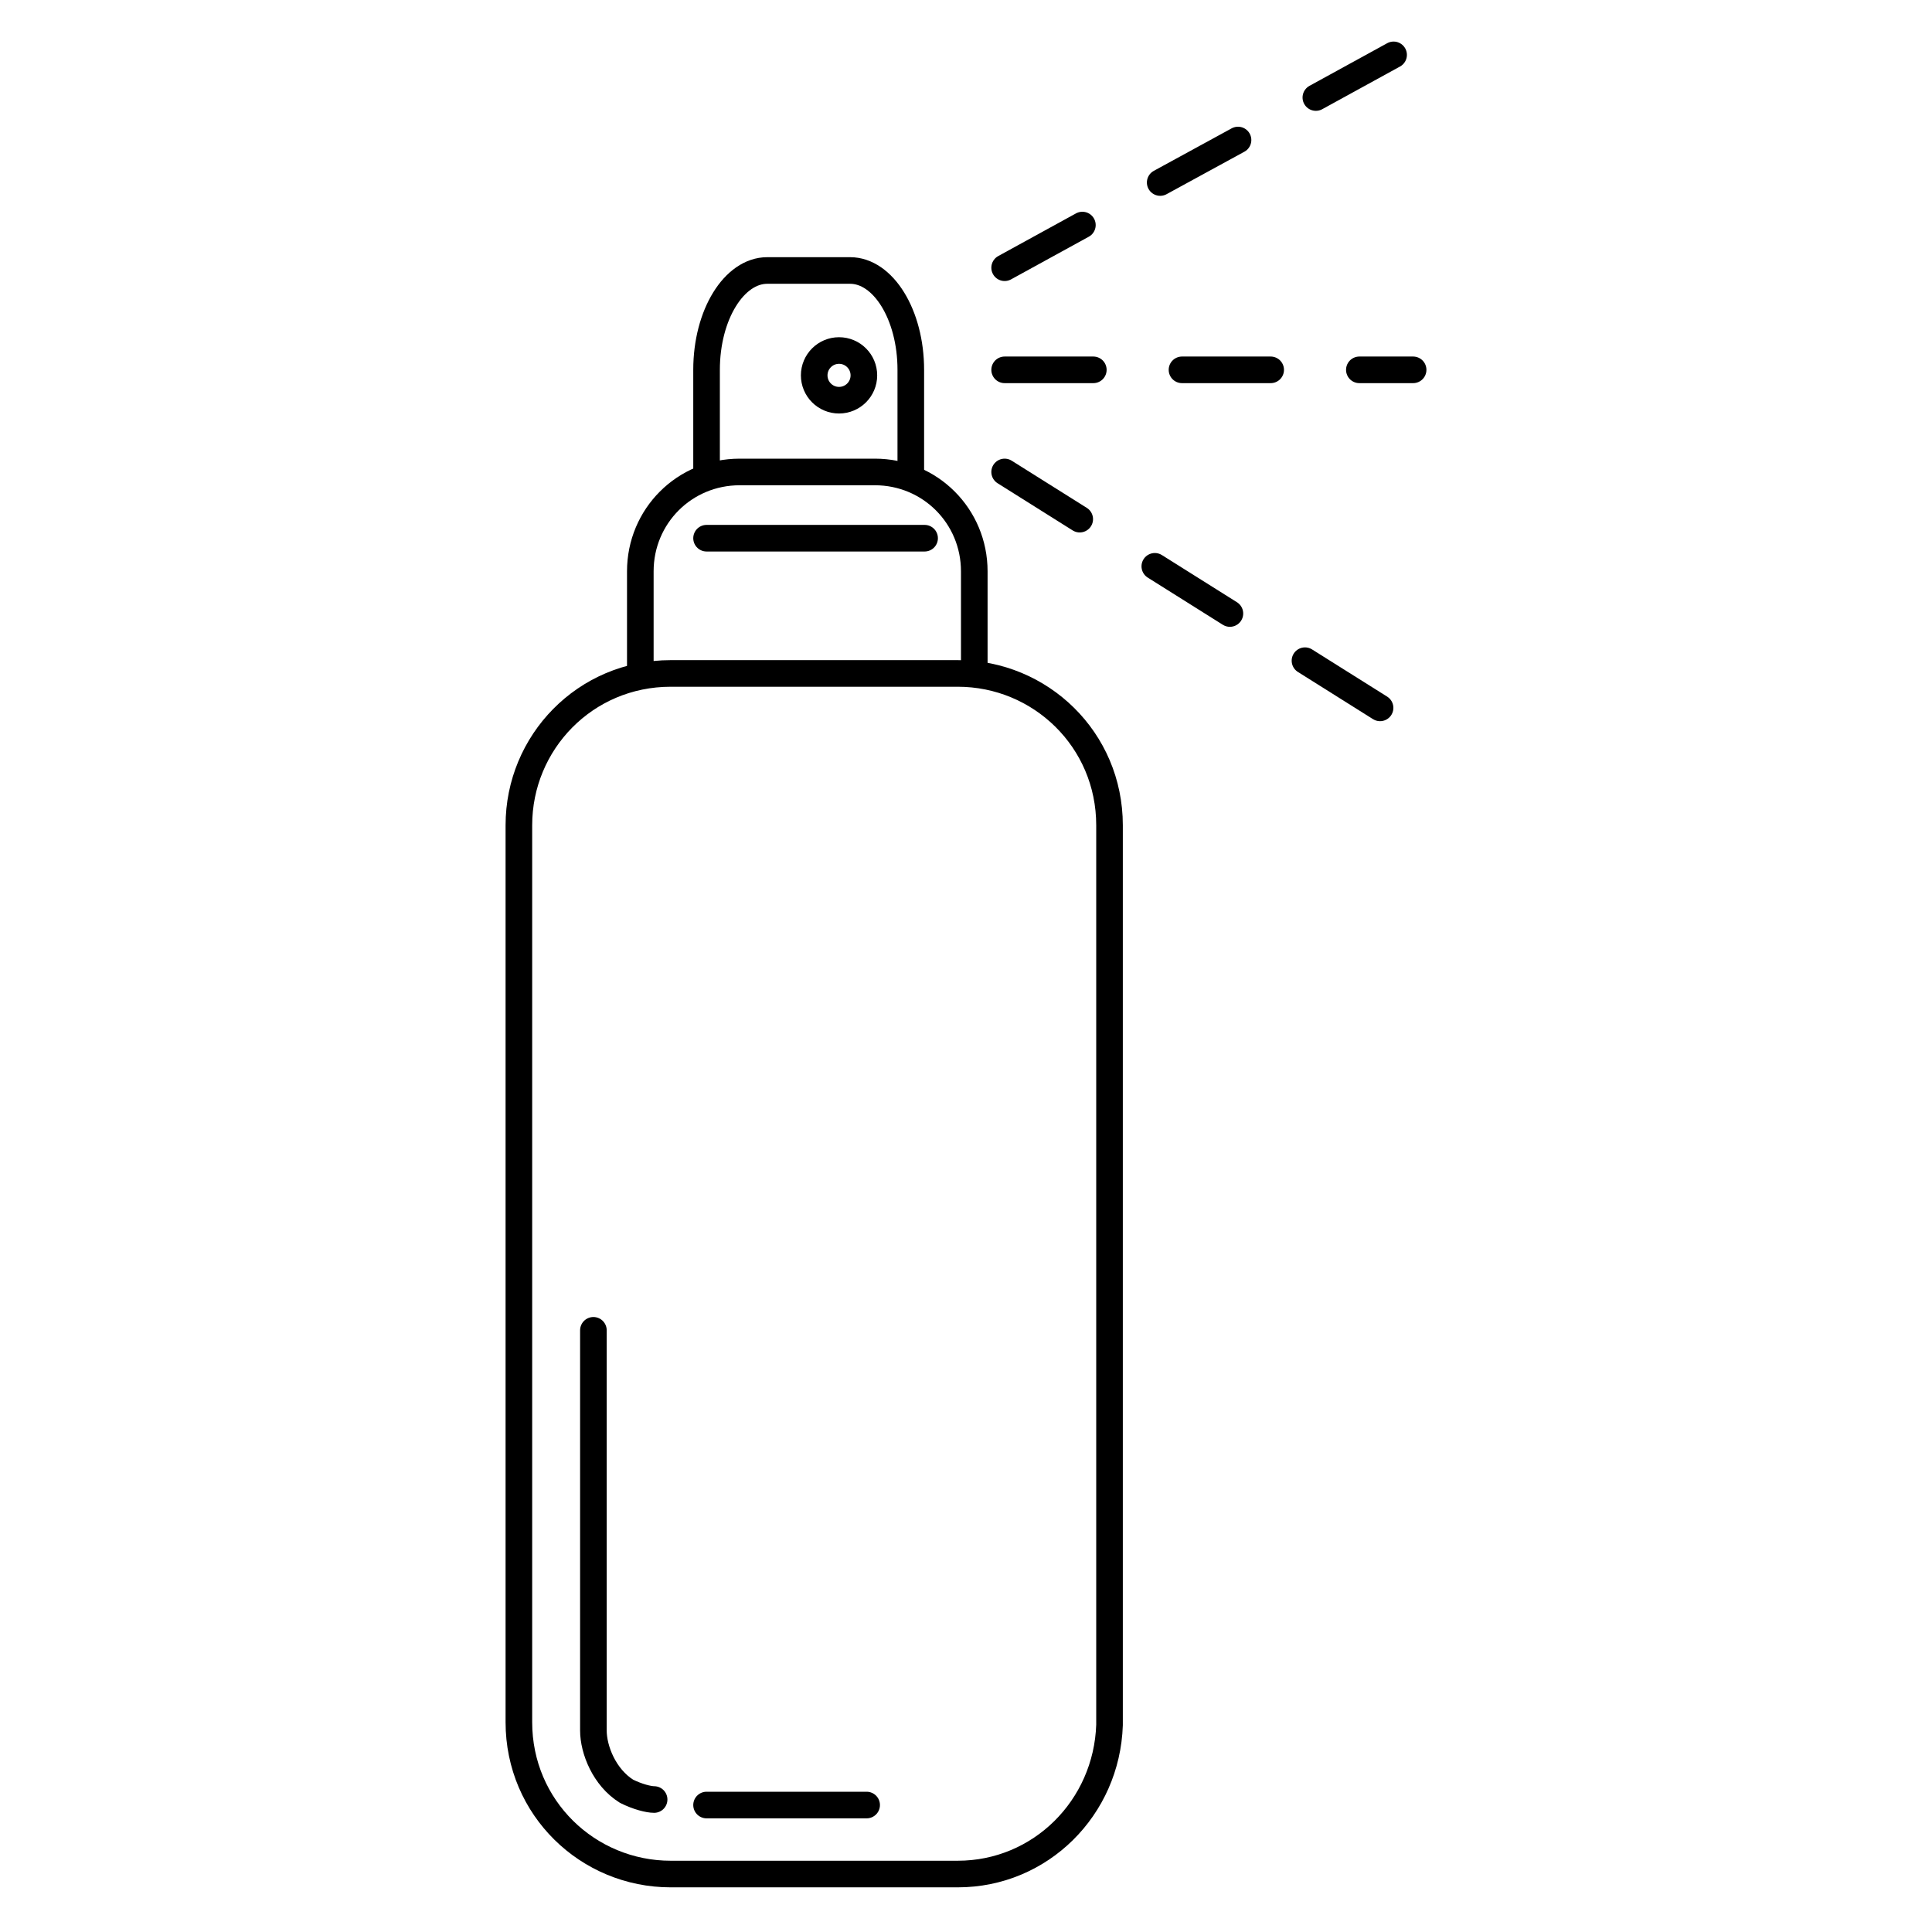 <?xml version="1.0" encoding="UTF-8"?> <!-- Generator: Adobe Illustrator 26.0.3, SVG Export Plug-In . SVG Version: 6.00 Build 0) --> <svg xmlns="http://www.w3.org/2000/svg" xmlns:xlink="http://www.w3.org/1999/xlink" id="Layer_1" x="0px" y="0px" viewBox="0 0 70 70" style="enable-background:new 0 0 70 70;" xml:space="preserve"> <style type="text/css"> .st0{fill:none;stroke:#000000;stroke-width:0.964;stroke-linecap:round;stroke-linejoin:round;stroke-miterlimit:10;} .st1{fill:none;stroke:#000000;stroke-width:0.964;stroke-linecap:round;stroke-linejoin:round;stroke-miterlimit:10;stroke-dasharray:3.213,3.213,3.213,3.213,3.213,3.213;} </style> <g> <path class="st0" d="M34.7,67.9H24.3c-3,0-5.5-2.4-5.5-5.5V29.9c0-3,2.4-5.5,5.5-5.5h10.4c3,0,5.5,2.4,5.5,5.5v32.6 C40.1,65.5,37.7,67.9,34.7,67.9z"></path> <path class="st0" d="M23.2,24.4v-3.7c0-2,1.6-3.6,3.6-3.6h4.9c2,0,3.6,1.6,3.6,3.6v3.7"></path> <path class="st0" d="M25.6,17.1v-3.7c0-2,1-3.6,2.2-3.6h3c1.2,0,2.2,1.6,2.2,3.6v3.7"></path> <circle class="st0" cx="30.4" cy="13.6" r="0.9"></circle> <line class="st0" x1="33.5" y1="19.5" x2="25.6" y2="19.5"></line> <path class="st0" d="M21.5,48.2c0,3.2,0,6.3,0,9.5c0,1.7,0,3.3,0,5c0,0.7,0.4,1.7,1.2,2.2c0.4,0.2,0.8,0.3,1,0.3"></path> <path class="st0" d="M31.4,65.4c-1.9,0-3.8,0-5.8,0"></path> <path class="st1" d="M36.4,9.7c4.9-2.7,9.9-5.4,14.8-8.1"></path> <line class="st1" x1="36.4" y1="13.4" x2="51.2" y2="13.4"></line> <line class="st1" x1="36.4" y1="17.1" x2="51.2" y2="26.4"></line> </g> </svg> 